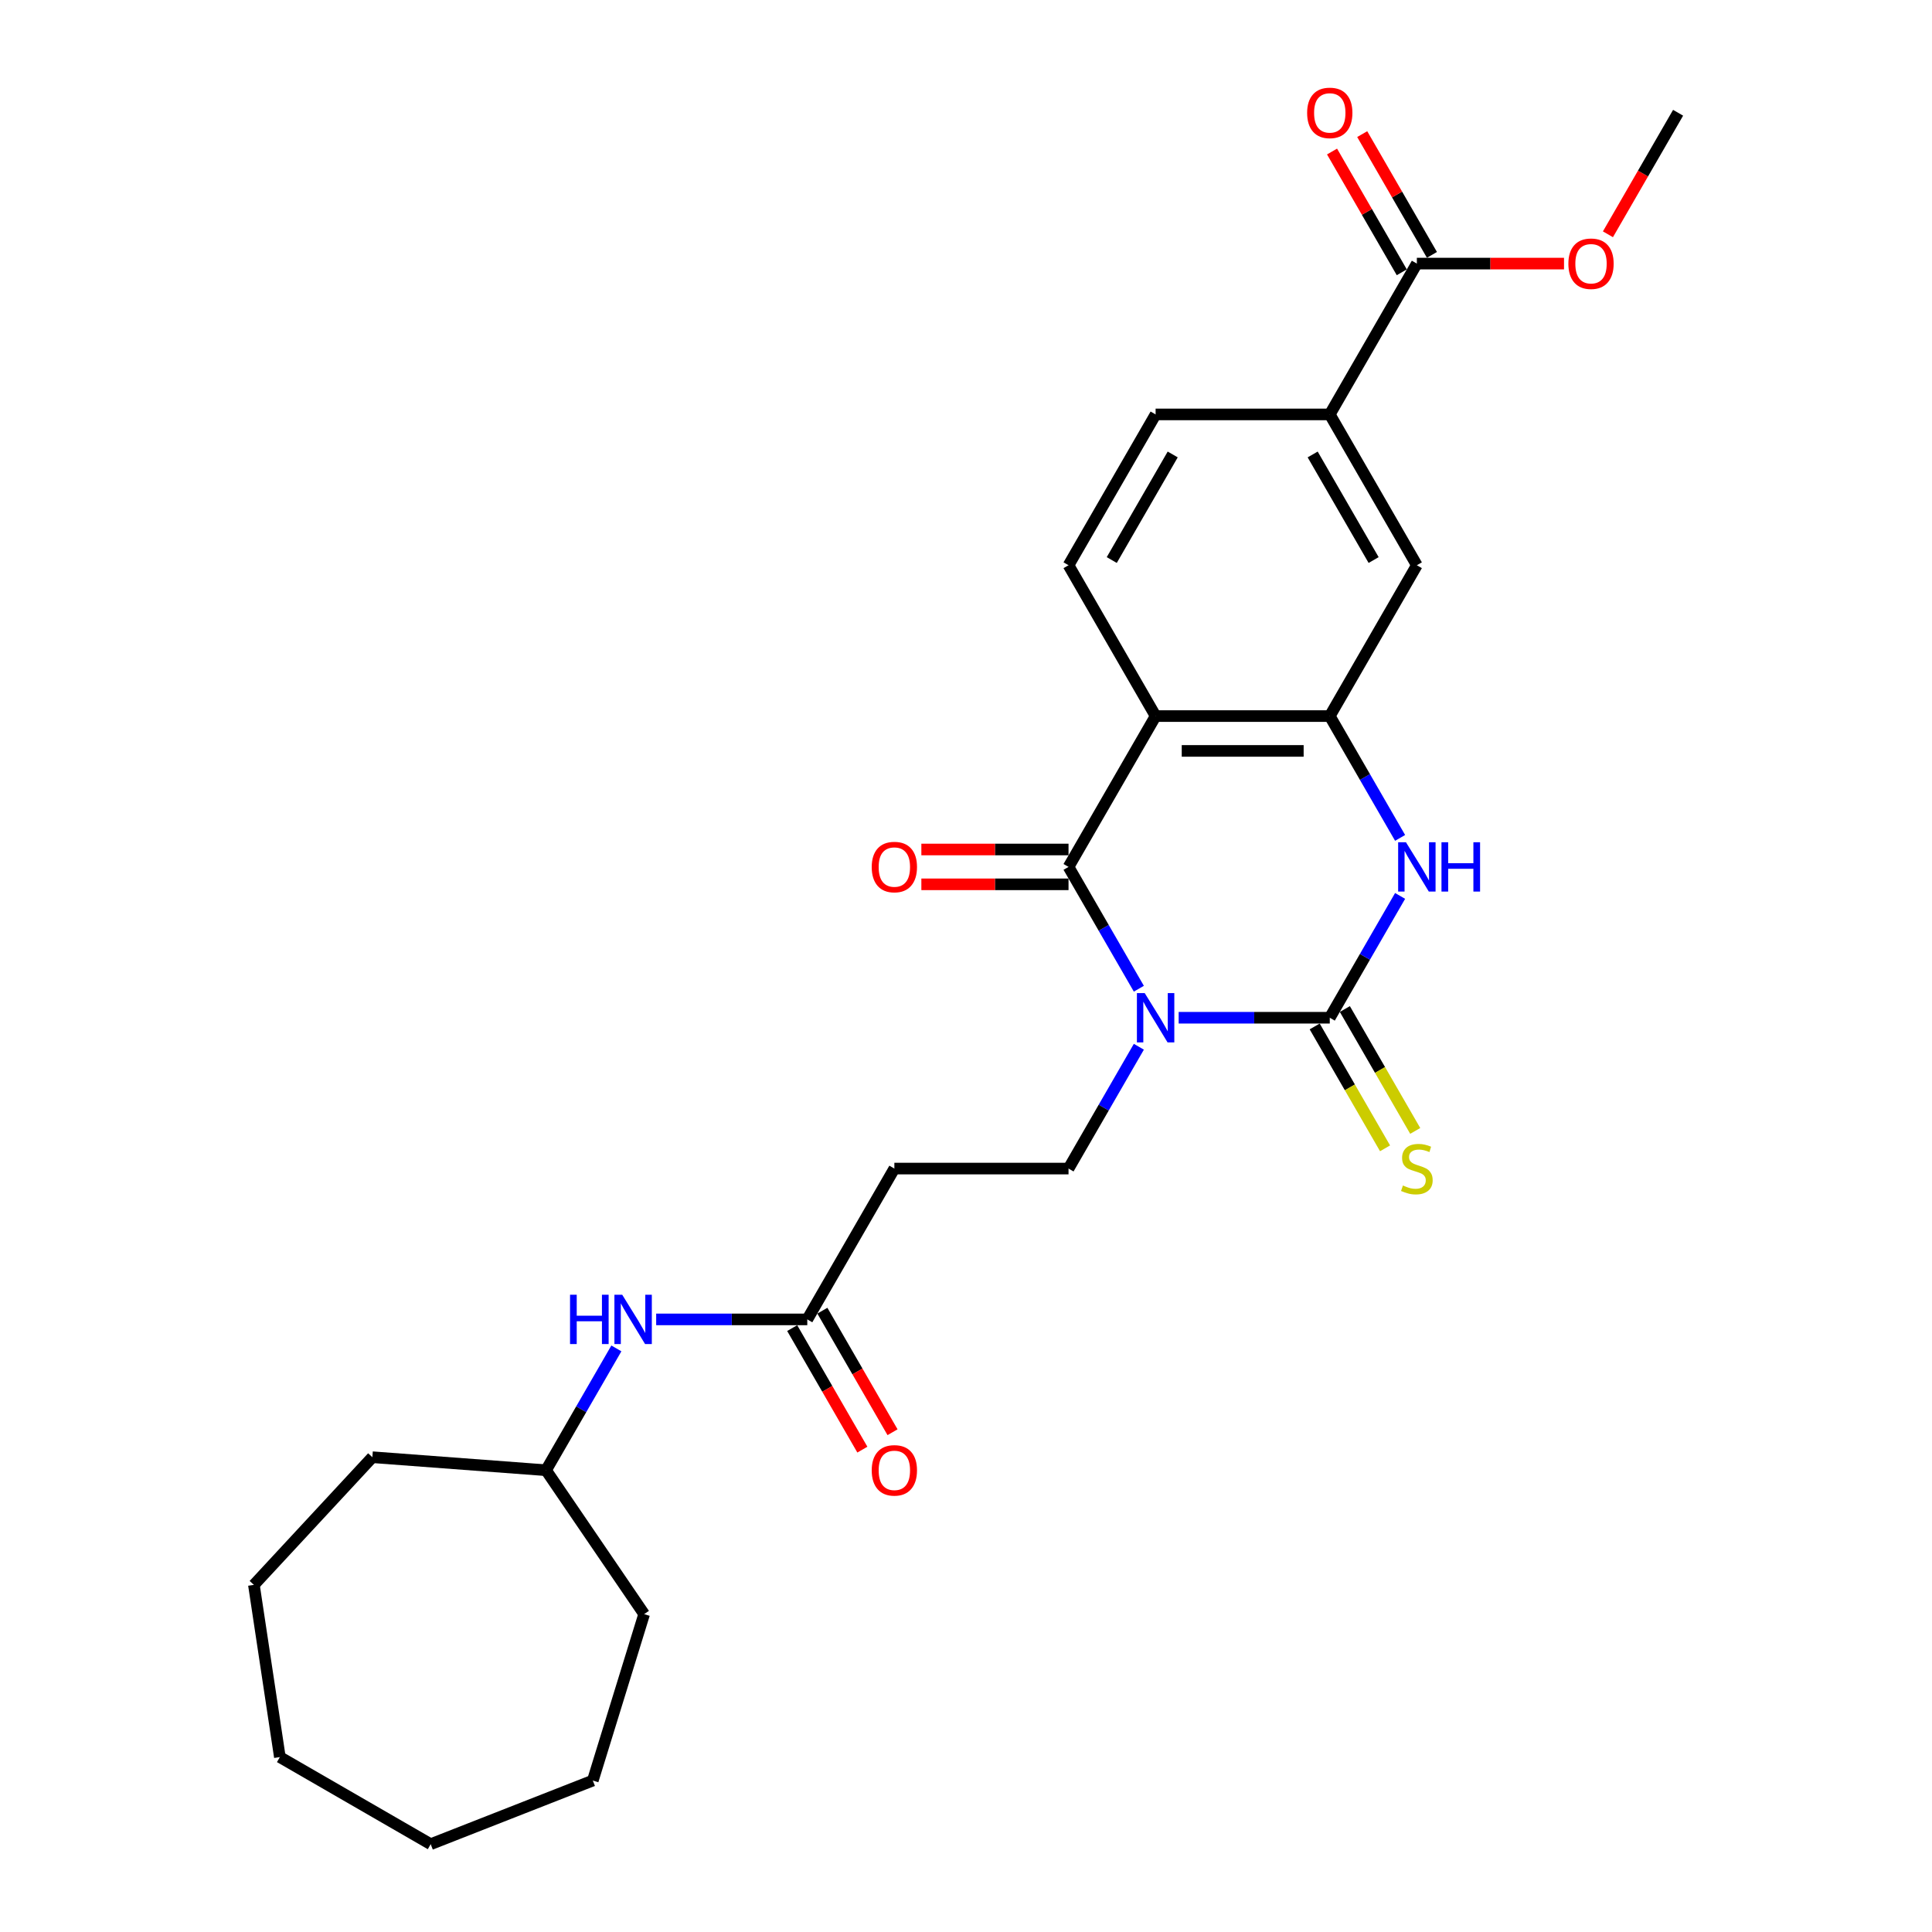<?xml version='1.0' encoding='iso-8859-1'?>
<svg version='1.1' baseProfile='full'
              xmlns='http://www.w3.org/2000/svg'
                      xmlns:rdkit='http://www.rdkit.org/xml'
                      xmlns:xlink='http://www.w3.org/1999/xlink'
                  xml:space='preserve'
width='1000px' height='1000px' viewBox='0 0 1000 1000'>
<!-- END OF HEADER -->
<rect style='opacity:1.0;fill:#FFFFFF;stroke:none' width='1000' height='1000' x='0' y='0'> </rect>
<path class='bond-0' d='M 610.077,526.779 L 649.183,526.779' style='fill:none;fill-rule:evenodd;stroke:#0000FF;stroke-width:6px;stroke-linecap:butt;stroke-linejoin:miter;stroke-opacity:1' />
<path class='bond-0' d='M 649.183,526.779 L 688.288,526.779' style='fill:none;fill-rule:evenodd;stroke:#000000;stroke-width:6px;stroke-linecap:butt;stroke-linejoin:miter;stroke-opacity:1' />
<path class='bond-1' d='M 589.471,511.761 L 571.269,480.235' style='fill:none;fill-rule:evenodd;stroke:#0000FF;stroke-width:6px;stroke-linecap:butt;stroke-linejoin:miter;stroke-opacity:1' />
<path class='bond-1' d='M 571.269,480.235 L 553.068,448.71' style='fill:none;fill-rule:evenodd;stroke:#000000;stroke-width:6px;stroke-linecap:butt;stroke-linejoin:miter;stroke-opacity:1' />
<path class='bond-5' d='M 589.471,541.798 L 571.269,573.323' style='fill:none;fill-rule:evenodd;stroke:#0000FF;stroke-width:6px;stroke-linecap:butt;stroke-linejoin:miter;stroke-opacity:1' />
<path class='bond-5' d='M 571.269,573.323 L 553.068,604.848' style='fill:none;fill-rule:evenodd;stroke:#000000;stroke-width:6px;stroke-linecap:butt;stroke-linejoin:miter;stroke-opacity:1' />
<path class='bond-3' d='M 688.288,526.779 L 706.489,495.254' style='fill:none;fill-rule:evenodd;stroke:#000000;stroke-width:6px;stroke-linecap:butt;stroke-linejoin:miter;stroke-opacity:1' />
<path class='bond-3' d='M 706.489,495.254 L 724.691,463.728' style='fill:none;fill-rule:evenodd;stroke:#0000FF;stroke-width:6px;stroke-linecap:butt;stroke-linejoin:miter;stroke-opacity:1' />
<path class='bond-11' d='M 680.481,531.286 L 698.693,562.83' style='fill:none;fill-rule:evenodd;stroke:#000000;stroke-width:6px;stroke-linecap:butt;stroke-linejoin:miter;stroke-opacity:1' />
<path class='bond-11' d='M 698.693,562.83 L 716.904,594.373' style='fill:none;fill-rule:evenodd;stroke:#CCCC00;stroke-width:6px;stroke-linecap:butt;stroke-linejoin:miter;stroke-opacity:1' />
<path class='bond-11' d='M 696.095,522.272 L 714.307,553.815' style='fill:none;fill-rule:evenodd;stroke:#000000;stroke-width:6px;stroke-linecap:butt;stroke-linejoin:miter;stroke-opacity:1' />
<path class='bond-11' d='M 714.307,553.815 L 732.518,585.359' style='fill:none;fill-rule:evenodd;stroke:#CCCC00;stroke-width:6px;stroke-linecap:butt;stroke-linejoin:miter;stroke-opacity:1' />
<path class='bond-2' d='M 553.068,448.71 L 598.142,370.641' style='fill:none;fill-rule:evenodd;stroke:#000000;stroke-width:6px;stroke-linecap:butt;stroke-linejoin:miter;stroke-opacity:1' />
<path class='bond-13' d='M 553.068,439.695 L 514.981,439.695' style='fill:none;fill-rule:evenodd;stroke:#000000;stroke-width:6px;stroke-linecap:butt;stroke-linejoin:miter;stroke-opacity:1' />
<path class='bond-13' d='M 514.981,439.695 L 476.894,439.695' style='fill:none;fill-rule:evenodd;stroke:#FF0000;stroke-width:6px;stroke-linecap:butt;stroke-linejoin:miter;stroke-opacity:1' />
<path class='bond-13' d='M 553.068,457.725 L 514.981,457.725' style='fill:none;fill-rule:evenodd;stroke:#000000;stroke-width:6px;stroke-linecap:butt;stroke-linejoin:miter;stroke-opacity:1' />
<path class='bond-13' d='M 514.981,457.725 L 476.894,457.725' style='fill:none;fill-rule:evenodd;stroke:#FF0000;stroke-width:6px;stroke-linecap:butt;stroke-linejoin:miter;stroke-opacity:1' />
<path class='bond-4' d='M 598.142,370.641 L 688.288,370.641' style='fill:none;fill-rule:evenodd;stroke:#000000;stroke-width:6px;stroke-linecap:butt;stroke-linejoin:miter;stroke-opacity:1' />
<path class='bond-4' d='M 611.664,388.67 L 674.766,388.67' style='fill:none;fill-rule:evenodd;stroke:#000000;stroke-width:6px;stroke-linecap:butt;stroke-linejoin:miter;stroke-opacity:1' />
<path class='bond-8' d='M 598.142,370.641 L 553.068,292.571' style='fill:none;fill-rule:evenodd;stroke:#000000;stroke-width:6px;stroke-linecap:butt;stroke-linejoin:miter;stroke-opacity:1' />
<path class='bond-27' d='M 724.691,433.691 L 706.489,402.166' style='fill:none;fill-rule:evenodd;stroke:#0000FF;stroke-width:6px;stroke-linecap:butt;stroke-linejoin:miter;stroke-opacity:1' />
<path class='bond-27' d='M 706.489,402.166 L 688.288,370.641' style='fill:none;fill-rule:evenodd;stroke:#000000;stroke-width:6px;stroke-linecap:butt;stroke-linejoin:miter;stroke-opacity:1' />
<path class='bond-7' d='M 688.288,370.641 L 733.361,292.571' style='fill:none;fill-rule:evenodd;stroke:#000000;stroke-width:6px;stroke-linecap:butt;stroke-linejoin:miter;stroke-opacity:1' />
<path class='bond-12' d='M 553.068,604.848 L 462.922,604.848' style='fill:none;fill-rule:evenodd;stroke:#000000;stroke-width:6px;stroke-linecap:butt;stroke-linejoin:miter;stroke-opacity:1' />
<path class='bond-6' d='M 733.361,136.433 L 688.288,214.502' style='fill:none;fill-rule:evenodd;stroke:#000000;stroke-width:6px;stroke-linecap:butt;stroke-linejoin:miter;stroke-opacity:1' />
<path class='bond-16' d='M 741.168,131.925 L 723.123,100.67' style='fill:none;fill-rule:evenodd;stroke:#000000;stroke-width:6px;stroke-linecap:butt;stroke-linejoin:miter;stroke-opacity:1' />
<path class='bond-16' d='M 723.123,100.67 L 705.078,69.415' style='fill:none;fill-rule:evenodd;stroke:#FF0000;stroke-width:6px;stroke-linecap:butt;stroke-linejoin:miter;stroke-opacity:1' />
<path class='bond-16' d='M 725.555,140.94 L 707.51,109.685' style='fill:none;fill-rule:evenodd;stroke:#000000;stroke-width:6px;stroke-linecap:butt;stroke-linejoin:miter;stroke-opacity:1' />
<path class='bond-16' d='M 707.51,109.685 L 689.464,78.43' style='fill:none;fill-rule:evenodd;stroke:#FF0000;stroke-width:6px;stroke-linecap:butt;stroke-linejoin:miter;stroke-opacity:1' />
<path class='bond-18' d='M 733.361,136.433 L 771.448,136.433' style='fill:none;fill-rule:evenodd;stroke:#000000;stroke-width:6px;stroke-linecap:butt;stroke-linejoin:miter;stroke-opacity:1' />
<path class='bond-18' d='M 771.448,136.433 L 809.535,136.433' style='fill:none;fill-rule:evenodd;stroke:#FF0000;stroke-width:6px;stroke-linecap:butt;stroke-linejoin:miter;stroke-opacity:1' />
<path class='bond-28' d='M 733.361,292.571 L 688.288,214.502' style='fill:none;fill-rule:evenodd;stroke:#000000;stroke-width:6px;stroke-linecap:butt;stroke-linejoin:miter;stroke-opacity:1' />
<path class='bond-28' d='M 710.987,289.876 L 679.435,235.227' style='fill:none;fill-rule:evenodd;stroke:#000000;stroke-width:6px;stroke-linecap:butt;stroke-linejoin:miter;stroke-opacity:1' />
<path class='bond-15' d='M 553.068,292.571 L 598.142,214.502' style='fill:none;fill-rule:evenodd;stroke:#000000;stroke-width:6px;stroke-linecap:butt;stroke-linejoin:miter;stroke-opacity:1' />
<path class='bond-15' d='M 575.443,289.876 L 606.994,235.227' style='fill:none;fill-rule:evenodd;stroke:#000000;stroke-width:6px;stroke-linecap:butt;stroke-linejoin:miter;stroke-opacity:1' />
<path class='bond-9' d='M 688.288,214.502 L 598.142,214.502' style='fill:none;fill-rule:evenodd;stroke:#000000;stroke-width:6px;stroke-linecap:butt;stroke-linejoin:miter;stroke-opacity:1' />
<path class='bond-10' d='M 417.848,682.918 L 462.922,604.848' style='fill:none;fill-rule:evenodd;stroke:#000000;stroke-width:6px;stroke-linecap:butt;stroke-linejoin:miter;stroke-opacity:1' />
<path class='bond-14' d='M 417.848,682.918 L 378.743,682.918' style='fill:none;fill-rule:evenodd;stroke:#000000;stroke-width:6px;stroke-linecap:butt;stroke-linejoin:miter;stroke-opacity:1' />
<path class='bond-14' d='M 378.743,682.918 L 339.637,682.918' style='fill:none;fill-rule:evenodd;stroke:#0000FF;stroke-width:6px;stroke-linecap:butt;stroke-linejoin:miter;stroke-opacity:1' />
<path class='bond-17' d='M 410.041,687.425 L 428.201,718.878' style='fill:none;fill-rule:evenodd;stroke:#000000;stroke-width:6px;stroke-linecap:butt;stroke-linejoin:miter;stroke-opacity:1' />
<path class='bond-17' d='M 428.201,718.878 L 446.361,750.332' style='fill:none;fill-rule:evenodd;stroke:#FF0000;stroke-width:6px;stroke-linecap:butt;stroke-linejoin:miter;stroke-opacity:1' />
<path class='bond-17' d='M 425.655,678.41 L 443.815,709.864' style='fill:none;fill-rule:evenodd;stroke:#000000;stroke-width:6px;stroke-linecap:butt;stroke-linejoin:miter;stroke-opacity:1' />
<path class='bond-17' d='M 443.815,709.864 L 461.974,741.317' style='fill:none;fill-rule:evenodd;stroke:#FF0000;stroke-width:6px;stroke-linecap:butt;stroke-linejoin:miter;stroke-opacity:1' />
<path class='bond-19' d='M 319.031,697.936 L 300.83,729.461' style='fill:none;fill-rule:evenodd;stroke:#0000FF;stroke-width:6px;stroke-linecap:butt;stroke-linejoin:miter;stroke-opacity:1' />
<path class='bond-19' d='M 300.83,729.461 L 282.628,760.987' style='fill:none;fill-rule:evenodd;stroke:#000000;stroke-width:6px;stroke-linecap:butt;stroke-linejoin:miter;stroke-opacity:1' />
<path class='bond-20' d='M 832.262,121.27 L 850.422,89.817' style='fill:none;fill-rule:evenodd;stroke:#FF0000;stroke-width:6px;stroke-linecap:butt;stroke-linejoin:miter;stroke-opacity:1' />
<path class='bond-20' d='M 850.422,89.817 L 868.581,58.364' style='fill:none;fill-rule:evenodd;stroke:#000000;stroke-width:6px;stroke-linecap:butt;stroke-linejoin:miter;stroke-opacity:1' />
<path class='bond-21' d='M 282.628,760.987 L 333.41,835.47' style='fill:none;fill-rule:evenodd;stroke:#000000;stroke-width:6px;stroke-linecap:butt;stroke-linejoin:miter;stroke-opacity:1' />
<path class='bond-22' d='M 282.628,760.987 L 192.734,754.25' style='fill:none;fill-rule:evenodd;stroke:#000000;stroke-width:6px;stroke-linecap:butt;stroke-linejoin:miter;stroke-opacity:1' />
<path class='bond-24' d='M 333.41,835.47 L 306.839,921.611' style='fill:none;fill-rule:evenodd;stroke:#000000;stroke-width:6px;stroke-linecap:butt;stroke-linejoin:miter;stroke-opacity:1' />
<path class='bond-23' d='M 192.734,754.25 L 131.419,820.332' style='fill:none;fill-rule:evenodd;stroke:#000000;stroke-width:6px;stroke-linecap:butt;stroke-linejoin:miter;stroke-opacity:1' />
<path class='bond-26' d='M 131.419,820.332 L 144.854,909.472' style='fill:none;fill-rule:evenodd;stroke:#000000;stroke-width:6px;stroke-linecap:butt;stroke-linejoin:miter;stroke-opacity:1' />
<path class='bond-25' d='M 306.839,921.611 L 222.923,954.545' style='fill:none;fill-rule:evenodd;stroke:#000000;stroke-width:6px;stroke-linecap:butt;stroke-linejoin:miter;stroke-opacity:1' />
<path class='bond-29' d='M 222.923,954.545 L 144.854,909.472' style='fill:none;fill-rule:evenodd;stroke:#000000;stroke-width:6px;stroke-linecap:butt;stroke-linejoin:miter;stroke-opacity:1' />
<path  class='atom-0' d='M 592.498 514.014
L 600.864 527.536
Q 601.693 528.871, 603.028 531.286
Q 604.362 533.702, 604.434 533.847
L 604.434 514.014
L 607.823 514.014
L 607.823 539.544
L 604.326 539.544
L 595.347 524.76
Q 594.301 523.029, 593.184 521.046
Q 592.102 519.063, 591.777 518.45
L 591.777 539.544
L 588.46 539.544
L 588.46 514.014
L 592.498 514.014
' fill='#0000FF'/>
<path  class='atom-4' d='M 727.718 435.945
L 736.084 449.467
Q 736.913 450.801, 738.247 453.217
Q 739.582 455.633, 739.654 455.777
L 739.654 435.945
L 743.043 435.945
L 743.043 461.475
L 739.546 461.475
L 730.567 446.691
Q 729.521 444.96, 728.403 442.977
Q 727.322 440.993, 726.997 440.38
L 726.997 461.475
L 723.68 461.475
L 723.68 435.945
L 727.718 435.945
' fill='#0000FF'/>
<path  class='atom-4' d='M 746.108 435.945
L 749.57 435.945
L 749.57 446.799
L 762.623 446.799
L 762.623 435.945
L 766.085 435.945
L 766.085 461.475
L 762.623 461.475
L 762.623 449.683
L 749.57 449.683
L 749.57 461.475
L 746.108 461.475
L 746.108 435.945
' fill='#0000FF'/>
<path  class='atom-12' d='M 726.15 613.611
Q 726.438 613.719, 727.628 614.224
Q 728.818 614.728, 730.116 615.053
Q 731.45 615.341, 732.748 615.341
Q 735.164 615.341, 736.571 614.188
Q 737.977 612.998, 737.977 610.942
Q 737.977 609.536, 737.256 608.671
Q 736.571 607.805, 735.489 607.336
Q 734.407 606.868, 732.604 606.327
Q 730.333 605.642, 728.962 604.993
Q 727.628 604.344, 726.655 602.973
Q 725.717 601.603, 725.717 599.295
Q 725.717 596.086, 727.881 594.103
Q 730.08 592.12, 734.407 592.12
Q 737.364 592.12, 740.717 593.526
L 739.888 596.302
Q 736.823 595.04, 734.515 595.04
Q 732.027 595.04, 730.657 596.086
Q 729.287 597.096, 729.323 598.863
Q 729.323 600.233, 730.008 601.062
Q 730.729 601.892, 731.739 602.36
Q 732.785 602.829, 734.515 603.37
Q 736.823 604.091, 738.193 604.812
Q 739.564 605.533, 740.537 607.012
Q 741.547 608.454, 741.547 610.942
Q 741.547 614.476, 739.167 616.387
Q 736.823 618.262, 732.893 618.262
Q 730.621 618.262, 728.89 617.757
Q 727.195 617.289, 725.176 616.459
L 726.15 613.611
' fill='#CCCC00'/>
<path  class='atom-14' d='M 451.203 448.782
Q 451.203 442.652, 454.232 439.226
Q 457.26 435.801, 462.922 435.801
Q 468.583 435.801, 471.612 439.226
Q 474.641 442.652, 474.641 448.782
Q 474.641 454.984, 471.576 458.518
Q 468.511 462.015, 462.922 462.015
Q 457.296 462.015, 454.232 458.518
Q 451.203 455.02, 451.203 448.782
M 462.922 459.131
Q 466.816 459.131, 468.907 456.535
Q 471.035 453.902, 471.035 448.782
Q 471.035 443.77, 468.907 441.246
Q 466.816 438.686, 462.922 438.686
Q 459.027 438.686, 456.9 441.21
Q 454.808 443.734, 454.808 448.782
Q 454.808 453.938, 456.9 456.535
Q 459.027 459.131, 462.922 459.131
' fill='#FF0000'/>
<path  class='atom-15' d='M 295.051 670.153
L 298.512 670.153
L 298.512 681.007
L 311.565 681.007
L 311.565 670.153
L 315.027 670.153
L 315.027 695.682
L 311.565 695.682
L 311.565 683.891
L 298.512 683.891
L 298.512 695.682
L 295.051 695.682
L 295.051 670.153
' fill='#0000FF'/>
<path  class='atom-15' d='M 322.059 670.153
L 330.424 683.675
Q 331.253 685.009, 332.588 687.425
Q 333.922 689.841, 333.994 689.985
L 333.994 670.153
L 337.383 670.153
L 337.383 695.682
L 333.886 695.682
L 324.907 680.898
Q 323.861 679.168, 322.744 677.184
Q 321.662 675.201, 321.337 674.588
L 321.337 695.682
L 318.02 695.682
L 318.02 670.153
L 322.059 670.153
' fill='#0000FF'/>
<path  class='atom-17' d='M 676.569 58.436
Q 676.569 52.306, 679.598 48.88
Q 682.627 45.455, 688.288 45.455
Q 693.949 45.455, 696.978 48.88
Q 700.007 52.306, 700.007 58.436
Q 700.007 64.638, 696.942 68.171
Q 693.877 71.669, 688.288 71.669
Q 682.663 71.669, 679.598 68.171
Q 676.569 64.674, 676.569 58.436
M 688.288 68.784
Q 692.183 68.784, 694.274 66.188
Q 696.401 63.556, 696.401 58.436
Q 696.401 53.423, 694.274 50.899
Q 692.183 48.339, 688.288 48.339
Q 684.394 48.339, 682.266 50.863
Q 680.175 53.387, 680.175 58.436
Q 680.175 63.592, 682.266 66.188
Q 684.394 68.784, 688.288 68.784
' fill='#FF0000'/>
<path  class='atom-18' d='M 451.203 761.059
Q 451.203 754.929, 454.232 751.503
Q 457.26 748.078, 462.922 748.078
Q 468.583 748.078, 471.612 751.503
Q 474.641 754.929, 474.641 761.059
Q 474.641 767.261, 471.576 770.795
Q 468.511 774.293, 462.922 774.293
Q 457.296 774.293, 454.232 770.795
Q 451.203 767.297, 451.203 761.059
M 462.922 771.408
Q 466.816 771.408, 468.907 768.812
Q 471.035 766.179, 471.035 761.059
Q 471.035 756.047, 468.907 753.523
Q 466.816 750.963, 462.922 750.963
Q 459.027 750.963, 456.9 753.487
Q 454.808 756.011, 454.808 761.059
Q 454.808 766.215, 456.9 768.812
Q 459.027 771.408, 462.922 771.408
' fill='#FF0000'/>
<path  class='atom-19' d='M 811.789 136.505
Q 811.789 130.375, 814.818 126.949
Q 817.847 123.524, 823.508 123.524
Q 829.169 123.524, 832.198 126.949
Q 835.227 130.375, 835.227 136.505
Q 835.227 142.707, 832.162 146.241
Q 829.097 149.738, 823.508 149.738
Q 817.883 149.738, 814.818 146.241
Q 811.789 142.743, 811.789 136.505
M 823.508 146.854
Q 827.402 146.854, 829.494 144.258
Q 831.621 141.625, 831.621 136.505
Q 831.621 131.493, 829.494 128.969
Q 827.402 126.408, 823.508 126.408
Q 819.614 126.408, 817.486 128.933
Q 815.395 131.457, 815.395 136.505
Q 815.395 141.661, 817.486 144.258
Q 819.614 146.854, 823.508 146.854
' fill='#FF0000'/>
</svg>
